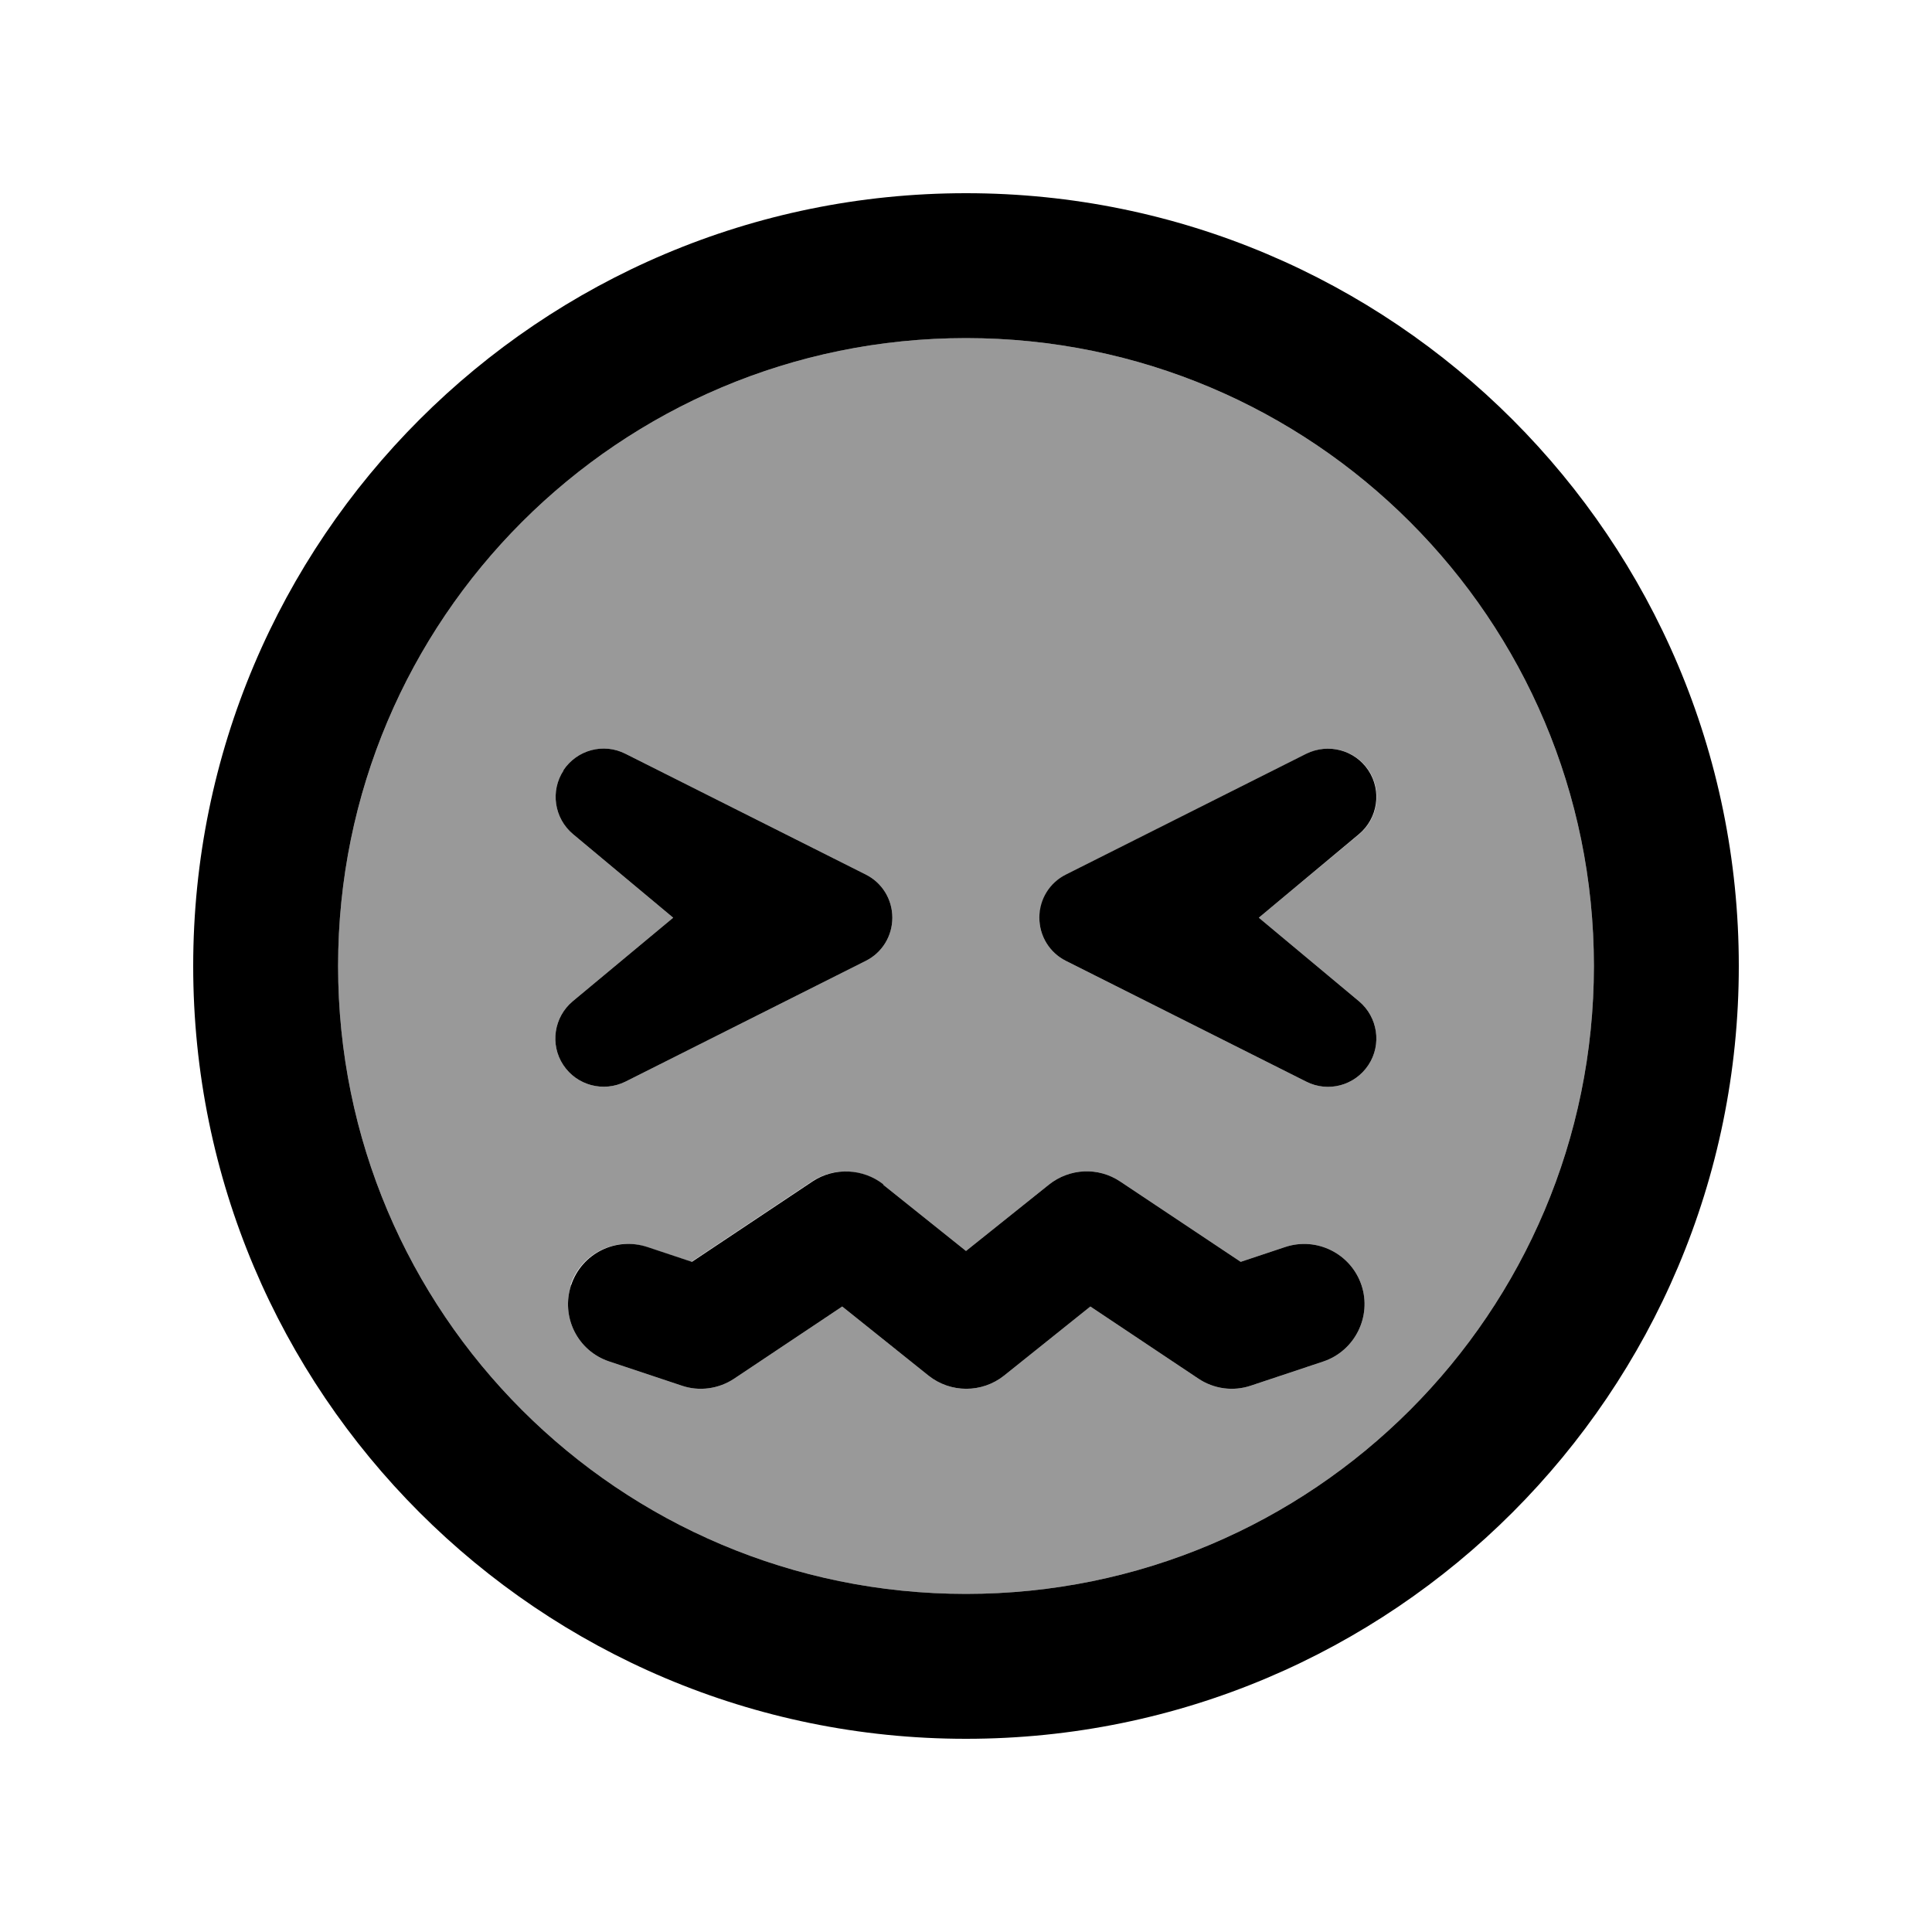 <svg xmlns="http://www.w3.org/2000/svg" viewBox="0 0 640 640"><!--! Font Awesome Pro 7.1.0 by @fontawesome - https://fontawesome.com License - https://fontawesome.com/license (Commercial License) Copyright 2025 Fonticons, Inc. --><path opacity=".4" fill="currentColor" d="M112 320C112 434.9 205.1 528 320 528C434.9 528 528 434.9 528 320C528 205.1 434.9 112 320 112C205.1 112 112 205.1 112 320zM186.6 255.2C191.1 248.4 199.9 246 207.2 249.7L286.8 289.7C292.2 292.4 295.6 297.9 295.6 304C295.6 310.1 292.2 315.6 286.8 318.3L207.2 358.3C199.9 361.9 191.1 359.6 186.6 352.8C182.1 346 183.5 336.9 189.7 331.7L223 304L189.8 276.3C183.6 271.1 182.2 262 186.7 255.2zM189 425.7C192.5 415.2 203.8 409.6 214.3 413.1L229 418L268.9 391.4C276.1 386.6 285.7 387 292.5 392.4L320 414.4L347.5 392.4C354.3 387 363.8 386.5 371.1 391.4L411 418L425.7 413.1C436.2 409.6 447.5 415.3 451 425.7C454.5 436.1 448.8 447.5 438.4 451L414.4 459C408.5 461 402.1 460.1 397 456.7L361.2 432.8L332.6 455.7C325.3 461.5 314.9 461.5 307.6 455.7L279 432.8L243.2 456.7C238.1 460.1 231.6 461 225.8 459L201.8 451C191.3 447.5 185.7 436.2 189.2 425.7zM344.4 304C344.4 298 347.8 292.4 353.2 289.7L432.8 249.7C440.1 246.1 448.9 248.4 453.4 255.2C457.9 262 456.5 271.1 450.3 276.3L417 304L450.2 331.7C456.4 336.9 457.8 346 453.3 352.8C448.8 359.6 440 362 432.7 358.3L353.1 318.3C347.7 315.6 344.3 310.1 344.3 304z"/><path fill="currentColor" d="M528 320C528 205.1 434.9 112 320 112C205.1 112 112 205.1 112 320C112 434.9 205.1 528 320 528C434.9 528 528 434.9 528 320zM64 320C64 178.6 178.6 64 320 64C461.4 64 576 178.6 576 320C576 461.4 461.4 576 320 576C178.6 576 64 461.4 64 320zM292.5 392.4L320 414.4L347.5 392.4C354.3 387 363.8 386.5 371.1 391.4L411 418L425.7 413.1C436.2 409.6 447.5 415.3 451 425.7C454.5 436.1 448.8 447.5 438.4 451L414.4 459C408.5 461 402.1 460.1 397 456.7L361.2 432.8L332.6 455.7C325.3 461.5 314.9 461.5 307.6 455.7L279 432.8L243.2 456.7C238.1 460.1 231.6 461 225.8 459L201.8 451C191.3 447.5 185.7 436.2 189.2 425.7C192.7 415.2 204 409.6 214.5 413.1L229.2 418L269.1 391.4C276.3 386.6 285.9 387 292.7 392.4zM186.6 255.2C191.1 248.4 199.9 246 207.2 249.7L286.8 289.7C292.2 292.4 295.6 297.9 295.6 304C295.6 310.1 292.2 315.6 286.8 318.3L207.2 358.3C199.9 361.9 191.1 359.6 186.6 352.8C182.1 346 183.5 336.9 189.7 331.7L223 304L189.8 276.3C183.6 271.1 182.2 262 186.7 255.2zM450.2 276.3L417 304L450.2 331.7C456.4 336.9 457.8 346 453.3 352.8C448.8 359.6 440 362 432.7 358.3L353.1 318.3C347.7 315.6 344.3 310.1 344.3 304C344.3 297.9 347.7 292.4 353.1 289.7L432.7 249.7C440 246.1 448.8 248.4 453.3 255.2C457.8 262 456.4 271.1 450.2 276.3z"/></svg>